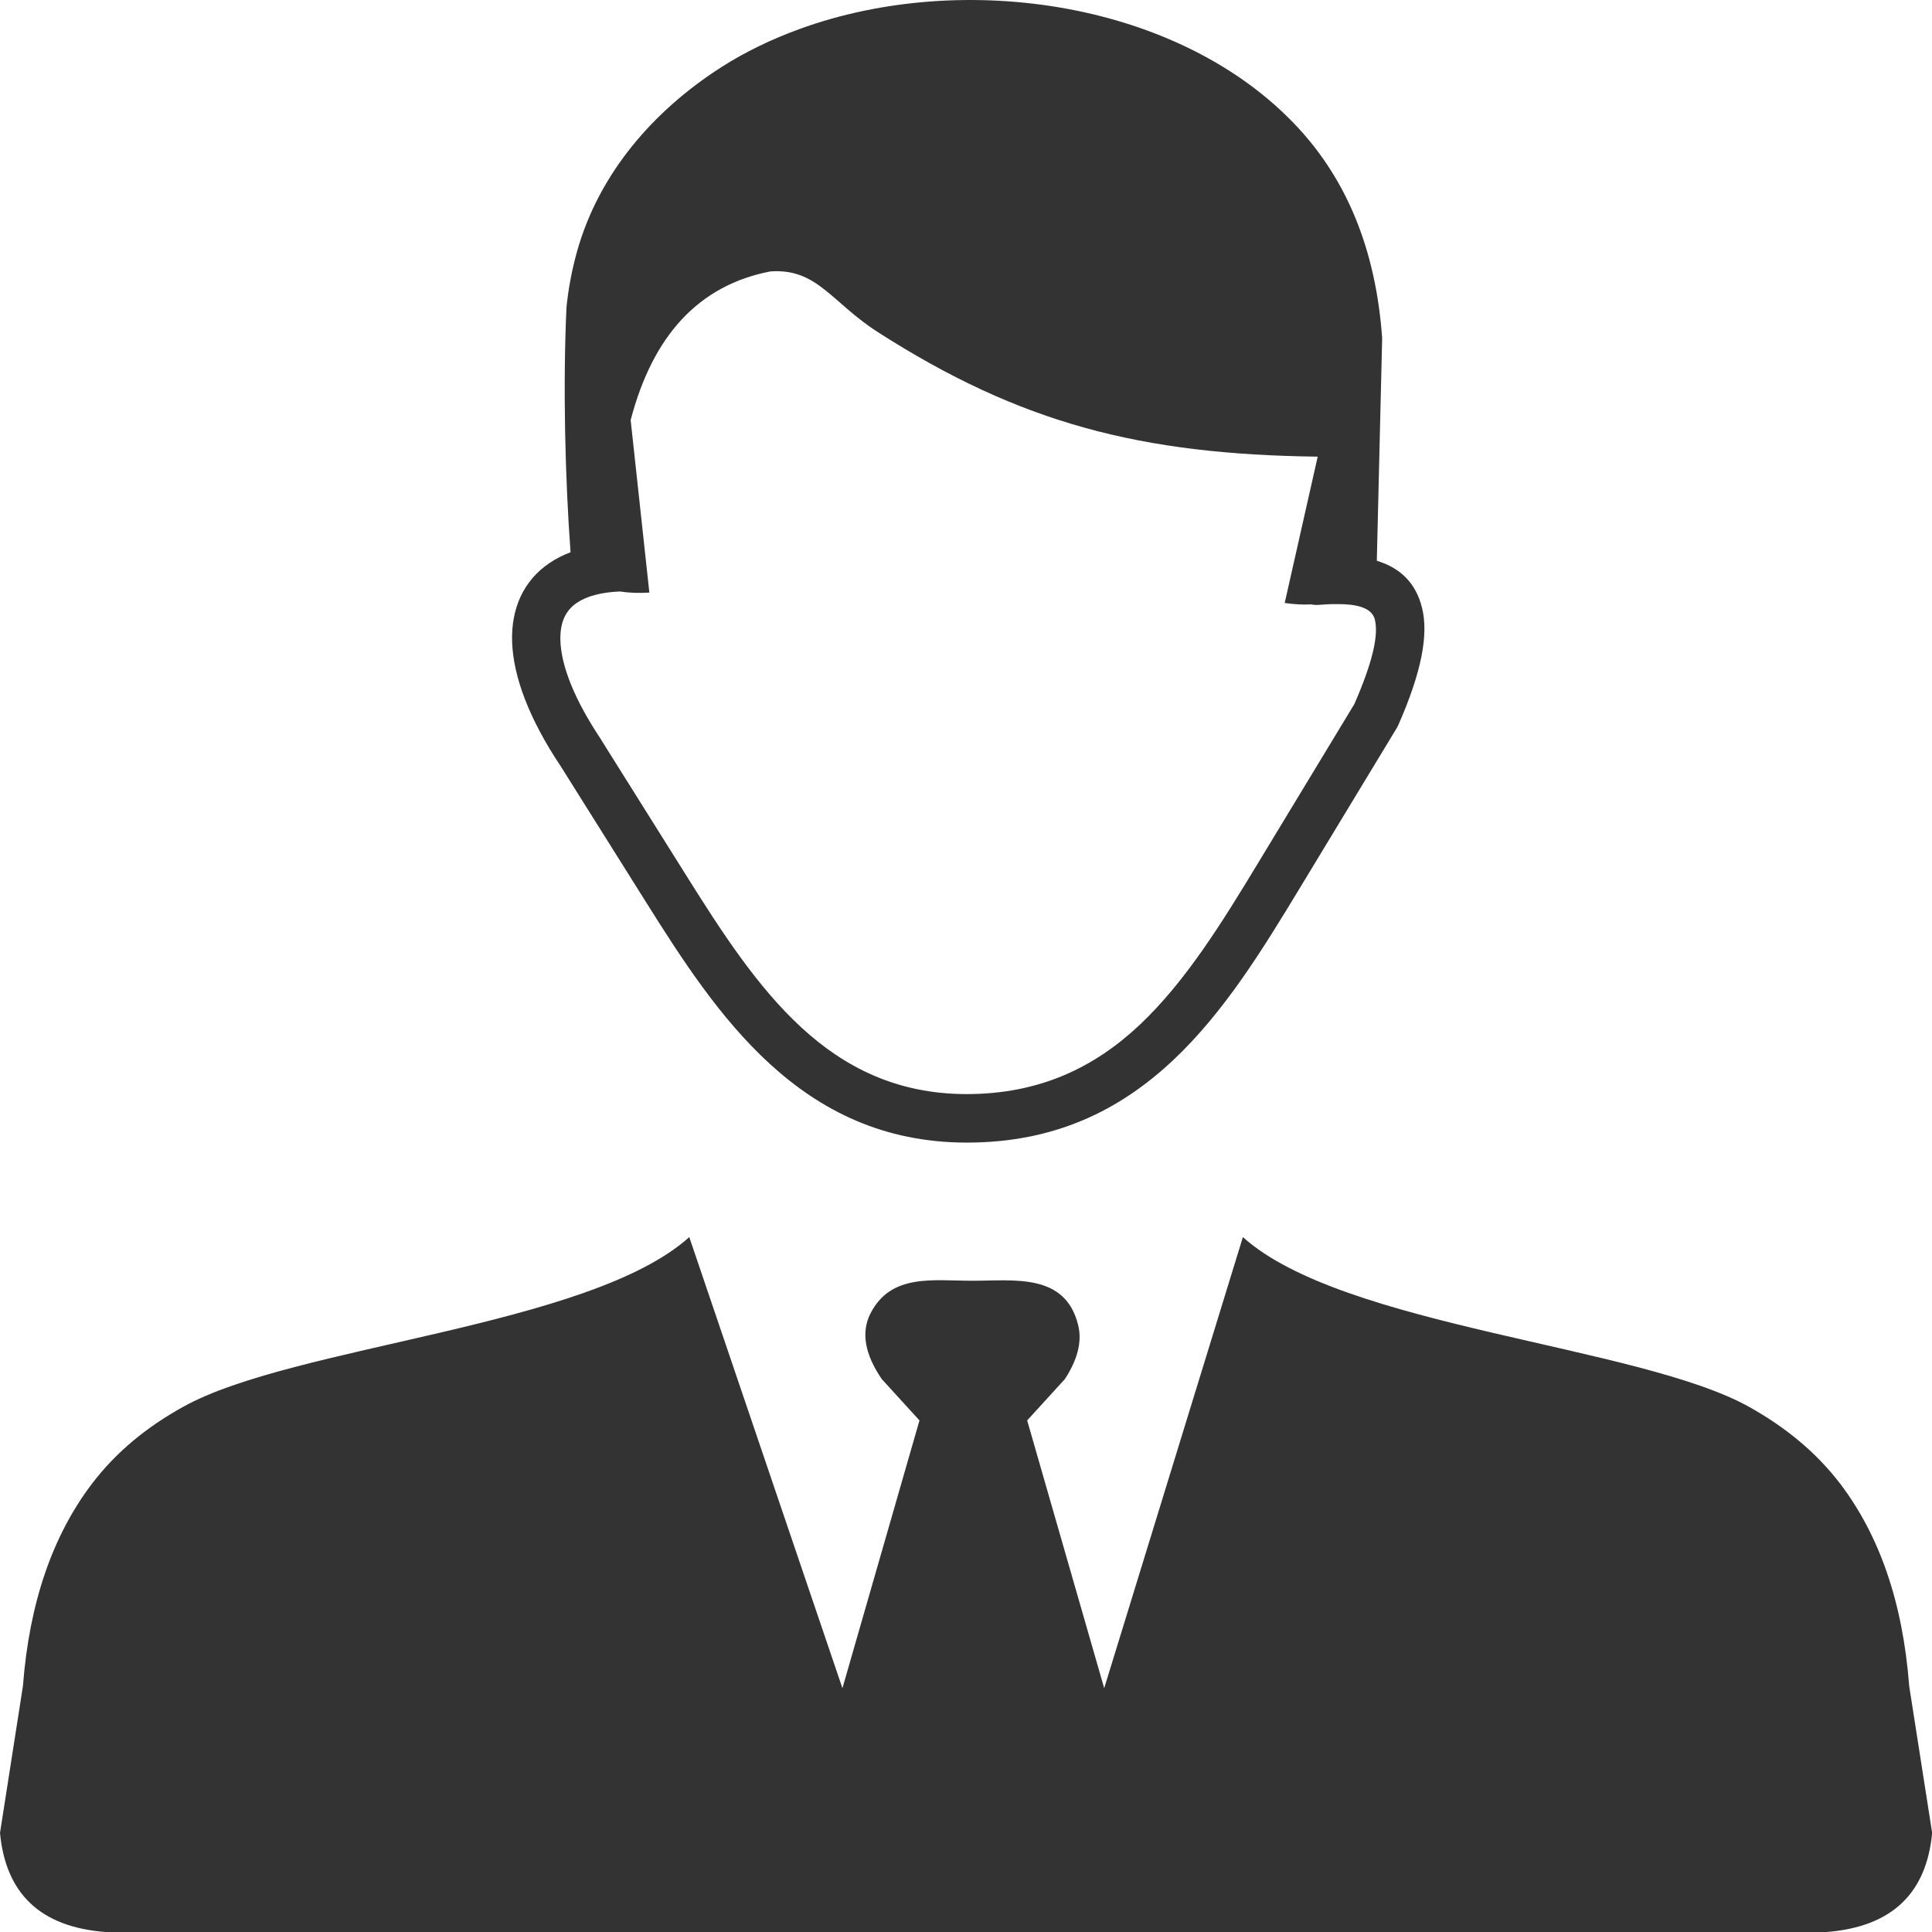 <svg width="47" height="47" viewBox="0 0 47 47" fill="none" xmlns="http://www.w3.org/2000/svg">
<g clip-path="url(#clip0_2118_13785)">
<path fill-rule="evenodd" clip-rule="evenodd" d="M16.768 30.095L20.494 41.069L22.368 34.555L21.45 33.548C21.037 32.942 20.945 32.413 21.174 31.957C21.672 30.973 22.701 31.157 23.661 31.157C24.667 31.157 25.913 30.965 26.227 32.23C26.334 32.651 26.2 33.096 25.906 33.548L24.988 34.555L26.862 41.069L30.236 30.095C32.668 32.287 39.87 32.728 42.552 34.226C43.401 34.701 44.166 35.303 44.782 36.115C45.715 37.353 46.289 38.966 46.445 41.016L47.004 44.591C46.866 46.039 46.048 46.874 44.43 47.001H23.676H2.574C0.956 46.878 0.138 46.043 0 44.591L0.558 41.016C0.715 38.966 1.289 37.353 2.222 36.115C2.838 35.299 3.603 34.697 4.452 34.226C7.133 32.728 14.336 32.287 16.768 30.095ZM15.082 14.389C14.619 14.408 14.271 14.504 14.033 14.665C13.896 14.757 13.796 14.876 13.731 15.014C13.659 15.167 13.628 15.355 13.632 15.573C13.651 16.209 13.984 17.037 14.623 17.991L14.63 18.006L16.711 21.324C17.545 22.654 18.421 24.011 19.507 25.007C20.551 25.965 21.821 26.612 23.5 26.616C25.317 26.62 26.648 25.945 27.723 24.934C28.843 23.88 29.731 22.439 30.603 20.999L32.947 17.129C33.383 16.129 33.544 15.462 33.445 15.067C33.383 14.834 33.127 14.719 32.691 14.699C32.599 14.696 32.504 14.696 32.404 14.696C32.301 14.699 32.19 14.707 32.075 14.715C32.014 14.719 31.953 14.715 31.896 14.703C31.685 14.715 31.471 14.699 31.253 14.669L32.056 11.109C27.769 11.055 24.835 10.308 21.366 8.086C20.226 7.358 19.882 6.522 18.742 6.603C17.881 6.768 17.158 7.155 16.581 7.775C16.03 8.369 15.613 9.182 15.342 10.22L15.797 14.416C15.544 14.431 15.303 14.424 15.082 14.389ZM33.494 13.642C34.072 13.818 34.443 14.186 34.592 14.78C34.76 15.439 34.577 16.362 34.022 17.627C34.011 17.65 33.999 17.673 33.988 17.696L31.616 21.612C30.702 23.122 29.773 24.631 28.534 25.796C27.252 26.999 25.669 27.8 23.508 27.796C21.488 27.792 19.97 27.018 18.723 25.877C17.518 24.773 16.596 23.348 15.72 21.953L13.639 18.638C12.878 17.5 12.484 16.462 12.458 15.607C12.446 15.205 12.515 14.841 12.66 14.523C12.817 14.186 13.054 13.906 13.376 13.692C13.525 13.592 13.693 13.504 13.88 13.435C13.747 11.638 13.693 9.369 13.781 7.473C13.827 7.024 13.911 6.572 14.037 6.12C14.569 4.216 15.904 2.683 17.556 1.629C18.137 1.258 18.776 0.951 19.45 0.706C23.447 -0.75 28.748 0.043 31.586 3.116C32.741 4.369 33.468 6.032 33.624 8.228L33.494 13.642Z" fill="#333333"/>
</g>
<defs>
<clipPath id="clip0_2118_13785">
<rect width="47" height="47" fill="white"/>
</clipPath>
</defs>
</svg>
